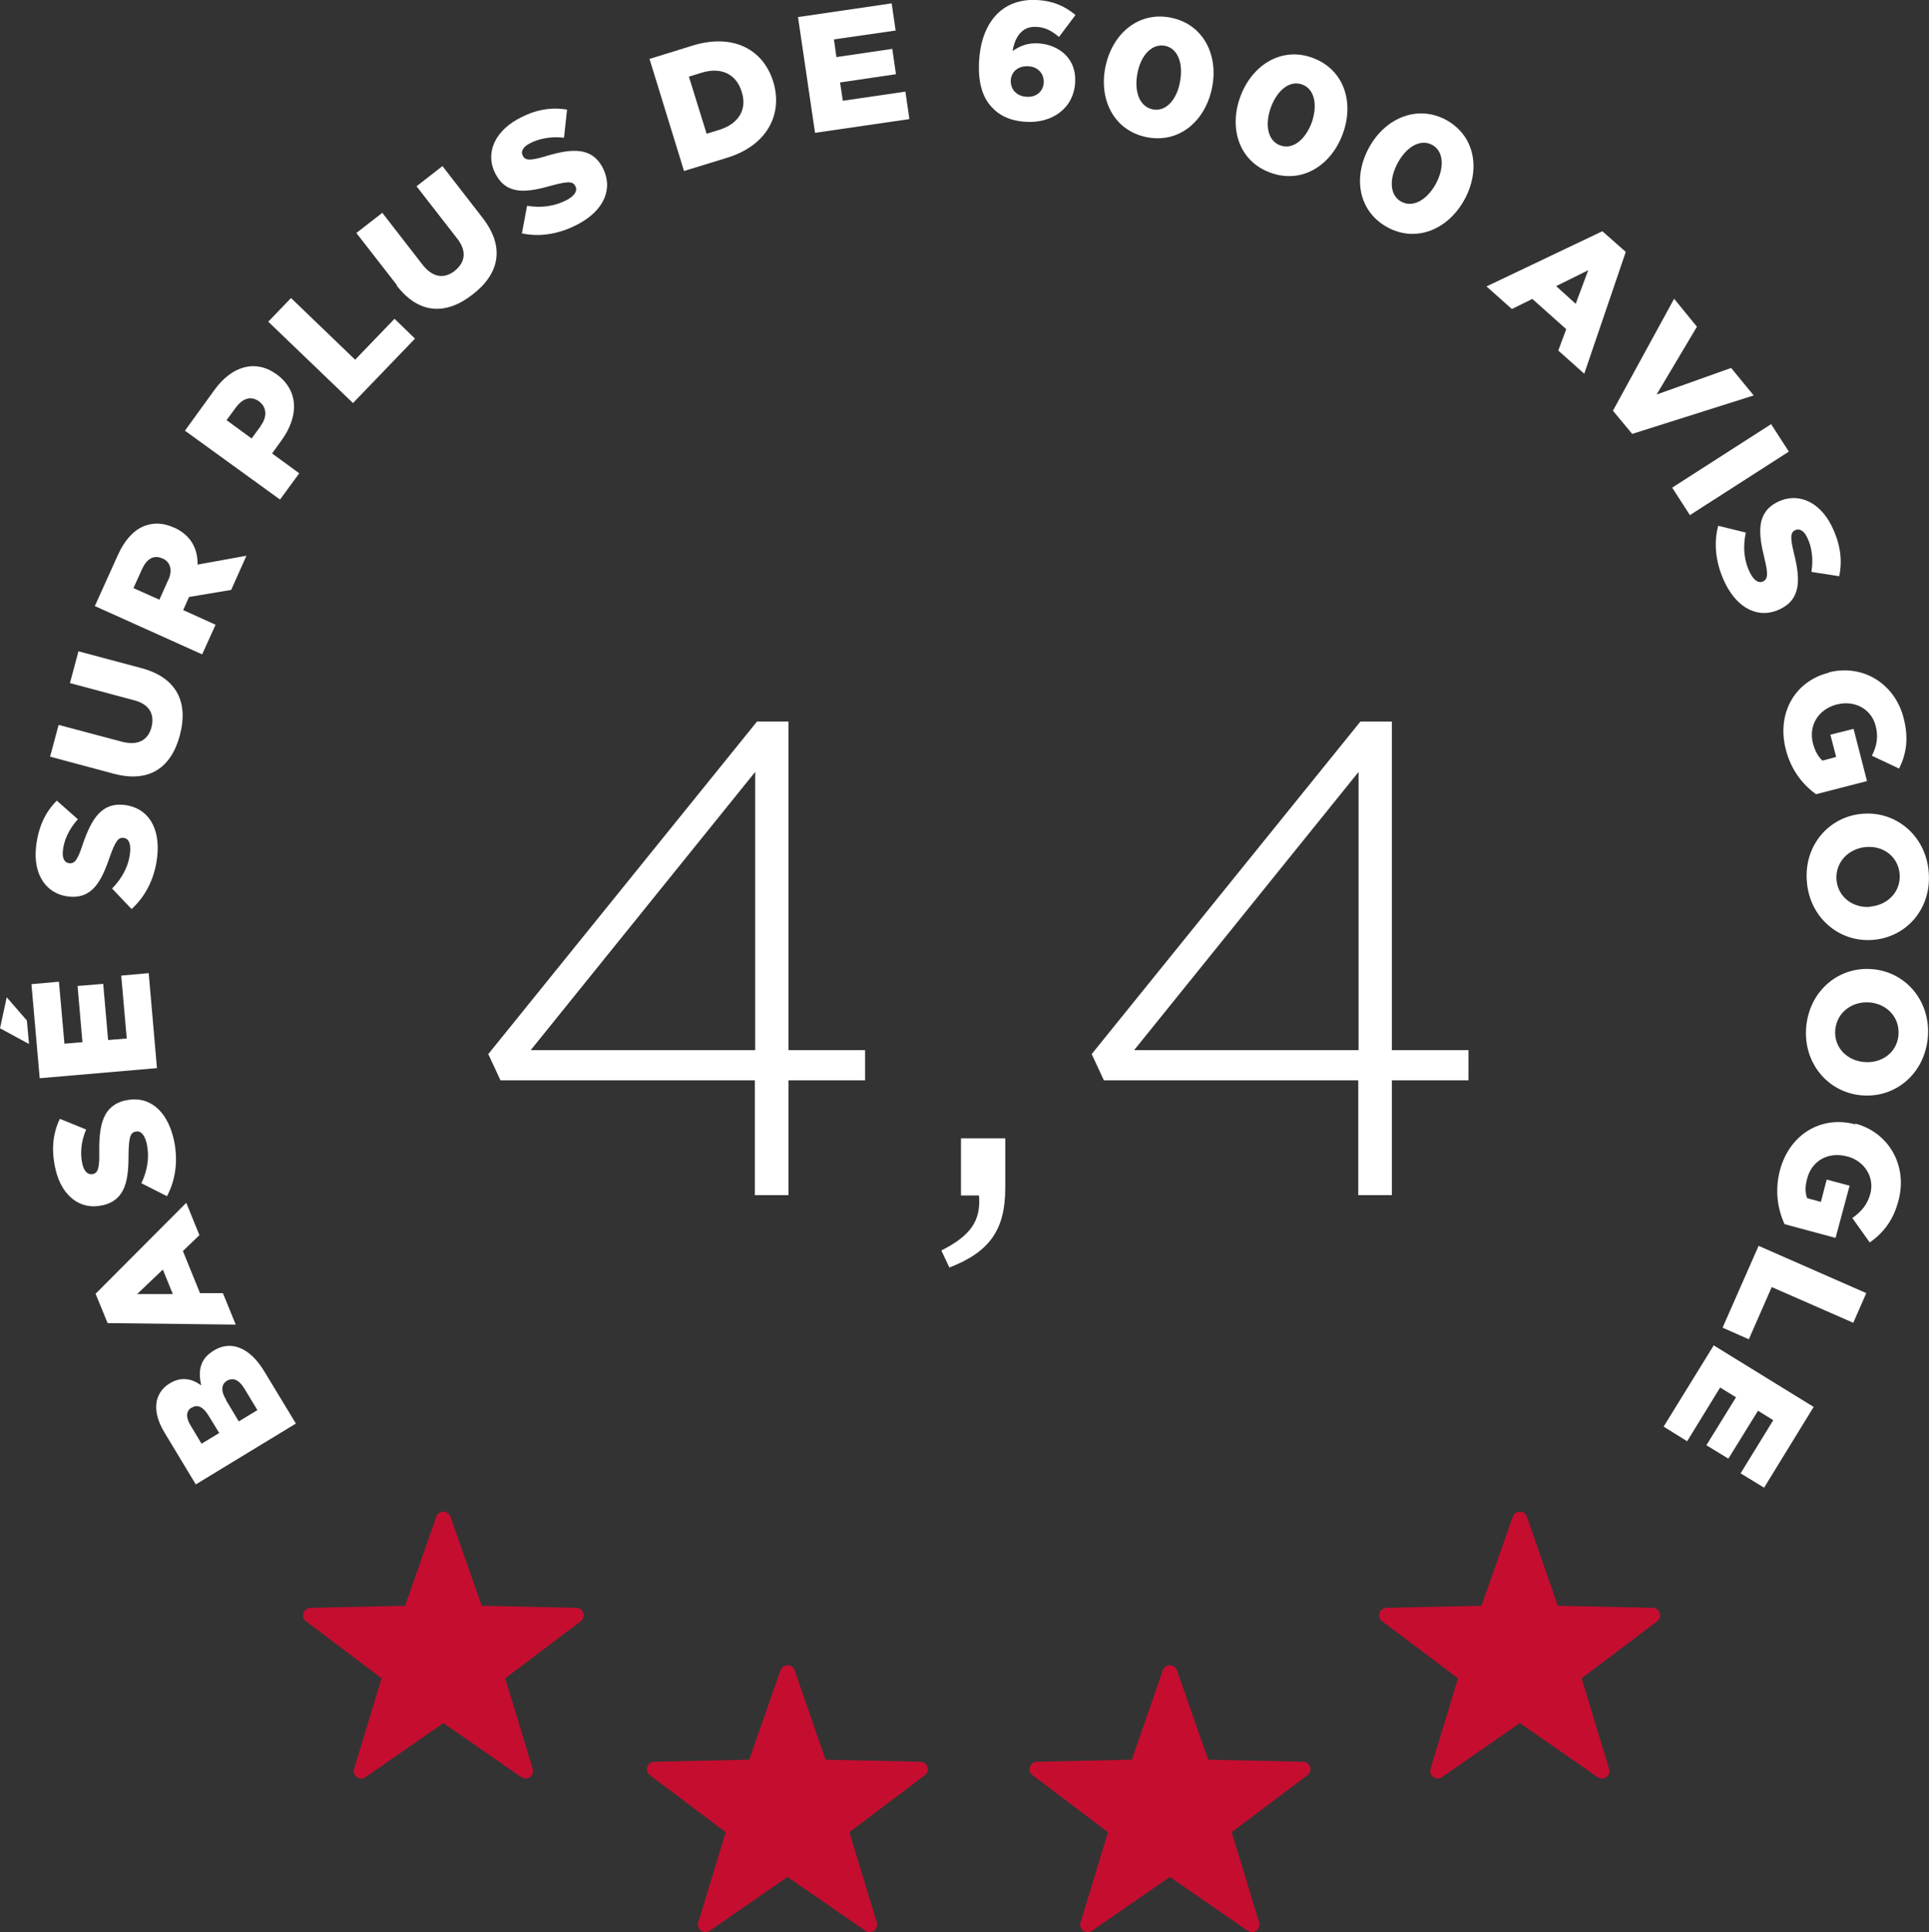<?xml version="1.0" encoding="UTF-8"?> <svg xmlns="http://www.w3.org/2000/svg" id="Calque_2" data-name="Calque 2" viewBox="0 0 63.17 63.28"><rect x="0" y="0" width="63.17" height="63.28" fill="#333333" stroke="none"/><defs><style> .cls-1 { fill: #fff; } .cls-2 { fill: #c50d30; stroke: #c50d30; stroke-linecap: round; stroke-linejoin: round; stroke-width: .49px; } </style></defs><g id="Calque_1-2" data-name="Calque 1"><g><g><path class="cls-1" d="M6.41,48.61l-1.02-1.69c-.25-.41-.32-.77-.25-1.07.06-.21.18-.4.41-.54h0c.38-.24.74-.16,1.04.06-.11-.48-.04-.87.41-1.14h0c.56-.35,1.19-.1,1.66.69l1.03,1.7-3.29,2ZM6.27,46.1c-.18.11-.19.32-.03.58l.36.6.58-.35-.35-.57c-.17-.28-.36-.38-.55-.26h0ZM7.4,45.85l.42.7.61-.37-.43-.71c-.17-.28-.37-.37-.57-.25h0c-.18.11-.21.33-.02.63Z"></path><path class="cls-1" d="M3.52,43.32l-.39-.95,2.97-2.98.43,1.06-.54.52.56,1.38h.75s.42,1.03.42,1.03l-4.21-.05ZM5.34,41.57l-.85.81h1.17s-.33-.81-.33-.81Z"></path><path class="cls-1" d="M5.46,39.17l-.83-.42c.21-.44.27-.89.17-1.32-.07-.28-.2-.41-.36-.37h-.01c-.16.04-.21.18-.22.72,0,.84-.08,1.51-.84,1.69h-.01c-.7.17-1.33-.27-1.54-1.17-.15-.64-.09-1.18.14-1.66l.86.35c-.17.4-.2.8-.12,1.14.06.25.19.35.33.32h.01c.17-.04.22-.19.21-.74-.01-.9.14-1.5.84-1.67h.01c.77-.18,1.36.32,1.58,1.23.16.66.09,1.34-.21,1.9Z"></path><path class="cls-1" d="M0,33.68l.22-1.02.66.76.07.77-.94-.51ZM1.3,35.31l-.27-3.08.9-.08.18,2.03.59-.05-.16-1.84.84-.07.16,1.84.61-.05-.18-2.06.9-.08.27,3.11-3.83.33Z"></path><path class="cls-1" d="M4.31,29.77l-.64-.67c.34-.35.55-.75.59-1.19.03-.29-.05-.45-.21-.47h-.01c-.16-.02-.26.1-.44.61-.27.79-.57,1.4-1.35,1.31h-.01c-.71-.08-1.16-.7-1.06-1.62.07-.65.3-1.14.68-1.52l.69.61c-.29.32-.46.69-.49,1.03-.03.26.06.39.2.41h.01c.17.02.27-.1.44-.62.29-.85.63-1.37,1.35-1.29h.01c.78.09,1.18.75,1.08,1.68-.07.68-.36,1.29-.83,1.72Z"></path><path class="cls-1" d="M3.73,25.34l-2.09-.56.28-1.04,2.07.55c.54.14.86-.06.97-.47.11-.42-.06-.76-.58-.89l-2.09-.56.28-1.04,2.06.55c1.19.32,1.54,1.15,1.26,2.2-.28,1.05-.99,1.57-2.16,1.26Z"></path><path class="cls-1" d="M3.1,19.86l.75-1.66c.24-.54.55-.85.89-.98.3-.11.61-.1.96.06h.01c.54.25.77.69.76,1.21l1.6-.29-.5,1.12-1.38.23-.19.43,1.06.48-.44.97-3.51-1.58ZM5.51,19c.15-.33.07-.59-.18-.71h-.01c-.28-.13-.51.01-.66.33l-.29.64.85.38.29-.65Z"></path><path class="cls-1" d="M6.06,14.1l.97-1.34c.57-.78,1.34-1,2.03-.5h0c.74.54.72,1.39.16,2.16l-.31.43.89.65-.63.86-3.12-2.26ZM8.54,13.94c.22-.3.19-.61-.05-.79h0c-.27-.2-.54-.11-.77.2l-.3.41.82.6.3-.41Z"></path><path class="cls-1" d="M8.79,10.53l.74-.77,2.1,2.02,1.29-1.34.67.65-2.03,2.11-2.78-2.67Z"></path><path class="cls-1" d="M13,9.34l-1.33-1.71.85-.66,1.31,1.69c.34.44.72.48,1.06.21.34-.27.41-.64.08-1.06l-1.33-1.71.85-.66,1.31,1.69c.76.98.54,1.85-.33,2.52-.86.67-1.75.65-2.48-.3Z"></path><path class="cls-1" d="M17.09,7.65l.17-.91c.48.08.93.01,1.32-.2.25-.14.34-.3.26-.45h0c-.08-.15-.23-.16-.75-.02-.81.23-1.47.34-1.85-.35h0c-.35-.63-.1-1.36.7-1.81.57-.32,1.1-.41,1.63-.32l-.1.92c-.43-.05-.83.03-1.13.19-.23.12-.29.28-.22.4h0c.08.16.24.17.77.01.86-.26,1.48-.28,1.83.35h0c.38.7.07,1.41-.75,1.86-.6.33-1.26.46-1.89.32Z"></path><path class="cls-1" d="M21.27,1.93l1.42-.44c1.31-.4,2.3.12,2.63,1.18h0c.33,1.07-.2,2.1-1.52,2.5l-1.4.43-1.13-3.67ZM22.56,2.51l.58,1.87.42-.13c.61-.19.92-.65.73-1.24h0c-.18-.6-.69-.82-1.31-.63l-.42.13Z"></path><path class="cls-1" d="M26.13.56l3.07-.45.13.89-2.02.29.08.58,1.83-.27.12.83-1.83.27.09.6,2.05-.3.13.9-3.09.45-.56-3.81Z"></path><path class="cls-1" d="M32.46,3.49c-.27-.3-.43-.74-.4-1.46h0c.06-1.21.69-2.09,1.9-2.03.54.03.9.2,1.26.49l-.54.72c-.23-.19-.44-.32-.75-.33-.55-.03-.72.48-.77.79.26-.18.52-.27.84-.25.68.04,1.25.5,1.21,1.26h0c-.04.87-.76,1.36-1.6,1.31-.54-.03-.89-.21-1.15-.5ZM34.18,2.7h0c.01-.29-.19-.52-.52-.53s-.54.18-.56.46h0c-.01.29.18.52.52.54.33.02.55-.19.56-.47Z"></path><path class="cls-1" d="M36.2,2.19h0c.22-1.08,1.08-1.83,2.15-1.61,1.07.22,1.56,1.24,1.34,2.3h0c-.22,1.08-1.07,1.83-2.15,1.61-1.07-.22-1.56-1.24-1.34-2.3ZM38.64,2.69h0c.12-.61-.07-1.11-.49-1.19-.41-.08-.78.28-.9.89h0c-.12.61.07,1.1.49,1.19.42.09.78-.28.9-.88Z"></path><path class="cls-1" d="M40.62,3.16h0c.38-1.03,1.35-1.65,2.38-1.26s1.35,1.47.97,2.49h0c-.38,1.03-1.34,1.65-2.38,1.26-1.03-.38-1.35-1.47-.97-2.49ZM42.95,4.03h0c.21-.59.1-1.11-.3-1.26-.4-.15-.81.16-1.03.74h0c-.21.59-.1,1.1.3,1.25.4.15.81-.16,1.03-.73Z"></path><path class="cls-1" d="M44.84,4.82h0c.53-.96,1.59-1.41,2.54-.88.95.54,1.1,1.66.57,2.61h0c-.53.96-1.58,1.42-2.54.88-.95-.54-1.1-1.66-.57-2.61ZM47.01,6.04h0c.3-.55.27-1.08-.1-1.29-.37-.21-.83.03-1.13.57h0c-.3.55-.27,1.07.1,1.28.37.21.83-.03,1.13-.56Z"></path><path class="cls-1" d="M52.47,7.57l.77.68-1.36,3.99-.85-.76.26-.7-1.11-.99-.67.33-.83-.74,3.8-1.81ZM51.6,9.95l.41-1.1-1.05.52.64.58Z"></path><path class="cls-1" d="M54.82,9.78l.75.92-1.32,2.22,2.44-.87.74.9-3.98,1.26-.63-.76,2-3.66Z"></path><path class="cls-1" d="M58,13.89l.58.9-3.24,2.08-.58-.9,3.24-2.08Z"></path><path class="cls-1" d="M56.27,17.22l.9.22c-.1.48-.06.92.14,1.32.13.26.29.35.43.28h0c.15-.08.17-.23.04-.76-.2-.82-.27-1.49.43-1.84h0c.64-.32,1.36-.04,1.77.78.29.59.36,1.12.25,1.65l-.91-.14c.07-.43.01-.83-.14-1.13-.11-.23-.26-.3-.39-.24h0c-.16.08-.17.24-.04.77.22.87.21,1.49-.44,1.81h0c-.7.35-1.4,0-1.81-.83-.3-.61-.4-1.28-.23-1.9Z"></path><path class="cls-1" d="M59.88,22.02h.01c1.09-.28,2.16.35,2.45,1.5.17.66.09,1.17-.15,1.65l-.89-.42c.16-.32.22-.62.12-.99-.14-.54-.69-.84-1.26-.69h-.01c-.61.16-.93.69-.78,1.28.07.25.17.43.31.56l.45-.12-.19-.73.76-.19.44,1.71-1.67.43c-.43-.31-.82-.79-.99-1.47-.3-1.16.28-2.23,1.41-2.51Z"></path><path class="cls-1" d="M60.99,26.65h.01c1.1-.09,2.07.73,2.16,1.91.1,1.18-.71,2.13-1.82,2.22h-.01c-1.1.09-2.07-.73-2.16-1.91-.1-1.18.72-2.13,1.82-2.22ZM61.24,29.69h.01c.56-.05,1-.48.96-1.06-.05-.59-.55-.94-1.1-.89h-.01c-.55.05-1,.48-.96,1.07.05.58.55.93,1.1.89Z"></path><path class="cls-1" d="M61.32,31.74h.01c1.1.1,1.91,1.07,1.8,2.25-.11,1.18-1.07,1.98-2.17,1.88h-.01c-1.1-.1-1.91-1.07-1.8-2.25.11-1.18,1.07-1.98,2.17-1.88ZM61.04,34.78h.01c.56.05,1.07-.3,1.12-.88s-.38-1.02-.93-1.07h-.01c-.55-.05-1.07.3-1.13.89-.05.58.38,1.01.94,1.06Z"></path><path class="cls-1" d="M60.76,36.8h.01c1.08.29,1.71,1.37,1.4,2.52-.17.65-.5,1.06-.94,1.37l-.57-.8c.29-.21.49-.43.59-.8.14-.54-.19-1.07-.76-1.22h-.01c-.61-.16-1.15.14-1.3.73-.07.25-.07.46,0,.64l.45.12.19-.73.75.2-.46,1.71-1.67-.45c-.22-.48-.33-1.09-.15-1.77.31-1.16,1.34-1.8,2.46-1.5Z"></path><path class="cls-1" d="M61.12,42.34l-.43.98-2.67-1.17-.75,1.71-.86-.38,1.18-2.68,3.53,1.55Z"></path><path class="cls-1" d="M59.39,46.08l-1.62,2.64-.77-.47,1.07-1.74-.5-.31-.97,1.57-.72-.44.97-1.57-.52-.32-1.08,1.76-.77-.48,1.64-2.66,3.28,2.02Z"></path></g><g><polygon class="cls-2" points="25.79 54.78 26.86 57.87 30.14 57.94 27.53 59.91 28.48 63.03 25.79 61.17 23.1 63.03 24.05 59.91 21.43 57.94 24.71 57.87 25.79 54.78"></polygon><polygon class="cls-2" points="38.31 54.78 39.39 57.87 42.67 57.94 40.05 59.91 41 63.03 38.31 61.17 35.62 63.03 36.57 59.91 33.96 57.94 37.24 57.87 38.31 54.78"></polygon><polygon class="cls-2" points="49.77 49.75 50.84 52.83 54.12 52.9 51.51 54.87 52.46 58 49.77 56.13 47.08 58 48.03 54.87 45.41 52.9 48.69 52.83 49.77 49.75"></polygon><polygon class="cls-2" points="14.52 49.75 15.6 52.83 18.87 52.9 16.26 54.87 17.21 58 14.52 56.13 11.83 58 12.78 54.87 10.17 52.9 13.44 52.83 14.52 49.75"></polygon></g><g><path class="cls-1" d="M24.73,35.38h-8.34l-.4-.86,8.8-10.89h1.03v10.76h2.51v.99h-2.51v3.76h-1.1v-3.76ZM24.73,34.39v-9.11l-7.35,9.11h7.35Z"></path><path class="cls-1" d="M30.83,40.95c.95-.48,1.3-.97,1.23-1.8h-.59v-1.87h1.45v1.63c0,1.36-.51,2.09-1.83,2.6l-.26-.55Z"></path><path class="cls-1" d="M44.49,35.38h-8.34l-.4-.86,8.8-10.89h1.03v10.76h2.51v.99h-2.51v3.76h-1.1v-3.76ZM44.49,34.39v-9.11l-7.35,9.11h7.35Z"></path></g></g></g></svg> 